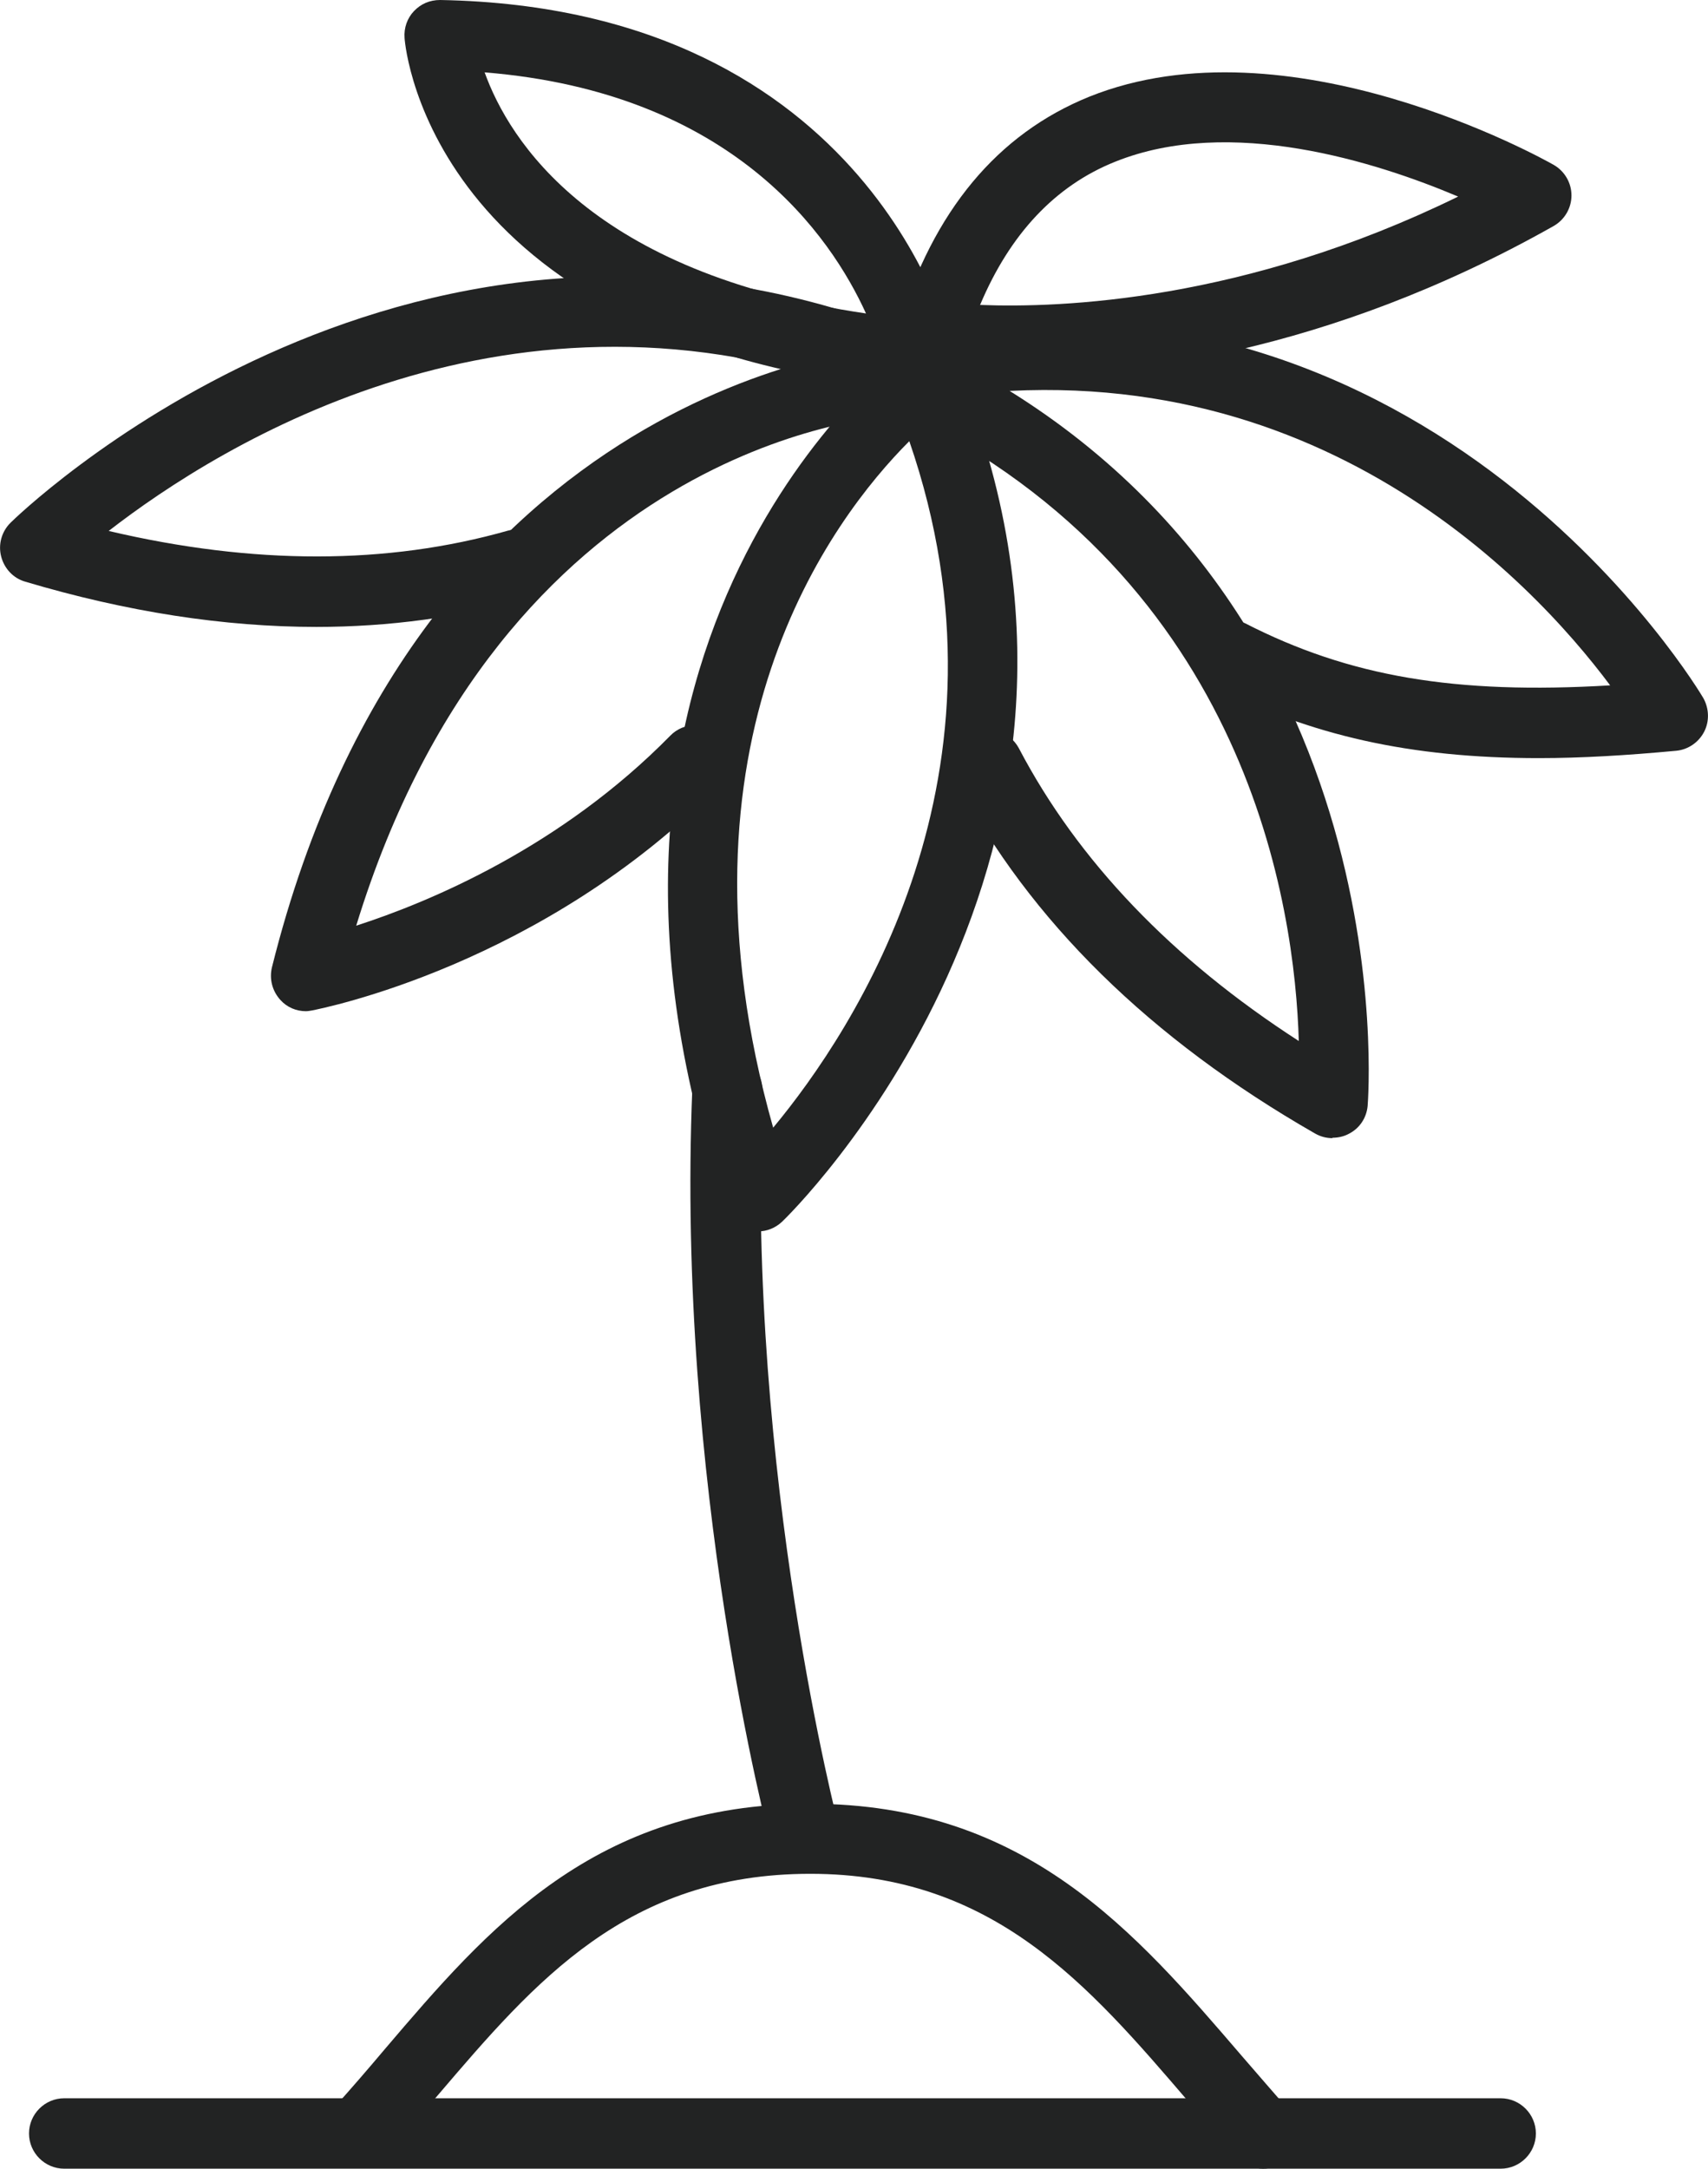 <?xml version="1.0" encoding="UTF-8"?>
<svg id="_レイヤー_2" data-name="レイヤー 2" xmlns="http://www.w3.org/2000/svg" viewBox="0 0 44.16 56.04">
  <defs>
    <style>
      .cls-1 {
        fill: #222323;
        stroke-width: 0px;
      }
    </style>
  </defs>
  <g id="_レイヤー_1-2" data-name="レイヤー 1">
    <g>
      <g>
        <path class="cls-1" d="M32.66,56.04c-.25,0-.5-.1-.68-.3-.42-.47-.84-.95-1.25-1.43-2.6-3.03-5.05-5.89-9.78-5.89s-7.11,2.77-9.62,5.71c-.45.52-.9,1.05-1.36,1.56-.34.37-.91.4-1.28.06-.37-.34-.4-.91-.06-1.28.45-.5.89-1.01,1.32-1.52,2.66-3.12,5.42-6.34,11-6.34s8.41,3.32,11.16,6.52c.41.47.81.94,1.22,1.4.34.37.3.95-.07,1.28-.17.16-.39.23-.61.23Z"/>
        <path class="cls-1" d="M20.83,48.41c-.4,0-.77-.27-.88-.68-.1-.38-2.47-9.42-2.05-19.6.02-.5.45-.89.94-.87.5.02.89.44.87.94-.4,9.92,1.97,18.97,1.99,19.06.13.48-.16.98-.64,1.11-.08.02-.16.03-.23.03Z"/>
        <path class="cls-1" d="M34.45,29.41c-.16,0-.31-.04-.45-.12-4.26-2.44-7.38-5.5-9.27-9.11-.23-.44-.06-.99.38-1.23.44-.23.99-.06,1.23.38,1.53,2.92,3.97,5.46,7.24,7.57-.1-3.45-1.29-11.9-10.21-16.24-.45-.22-.64-.76-.42-1.21.22-.45.76-.64,1.21-.42,12.3,5.98,11.21,19.41,11.2,19.55-.03.31-.21.58-.49.72-.13.07-.28.1-.42.1Z"/>
        <path class="cls-1" d="M39.79,19.59c-3.34,0-5.92-.59-8.41-1.86-.45-.23-.62-.77-.4-1.22.23-.45.77-.62,1.22-.4,2.68,1.37,5.41,1.84,9.43,1.6-2.06-2.76-7.92-8.98-17.73-7.37-.49.08-.96-.25-1.04-.75-.08-.49.25-.96.75-1.04,13.5-2.22,20.36,9.37,20.43,9.49.15.27.16.6.02.87-.14.27-.41.46-.72.49-1.28.12-2.46.19-3.55.19Z"/>
        <path class="cls-1" d="M8.19,16.2c-2.4,0-4.92-.39-7.54-1.17-.31-.09-.54-.34-.62-.65-.08-.31.01-.64.24-.87.1-.1,10.01-9.82,22.78-5.05.47.18.71.7.53,1.17-.18.47-.7.71-1.17.53-9.13-3.41-16.7,1.31-19.6,3.56,3.74.88,7.2.88,10.33-.01.48-.13.98.14,1.12.63.14.48-.14.99-.63,1.12-1.73.49-3.56.74-5.46.74Z"/>
        <path class="cls-1" d="M19.6,31.83c-.07,0-.15,0-.22-.03-.3-.07-.54-.3-.64-.59-5.05-14.78,4.52-22.02,4.62-22.09.22-.17.51-.22.78-.14.27.07.49.27.59.52,5.28,12.61-4.41,21.98-4.51,22.07-.17.16-.39.25-.62.25ZM23.51,11.4c-2.01,2.01-6.35,7.75-3.52,17.74,2.11-2.54,6.48-9.16,3.52-17.74Z"/>
        <path class="cls-1" d="M23.73,10.08s-.06,0-.08,0C11.23,8.93,10.48,1.31,10.46.98c-.02-.26.07-.51.24-.69C10.88.1,11.11,0,11.38,0c11.18.2,13.22,8.89,13.24,8.98.06.28-.01.58-.21.8-.17.2-.42.31-.68.31ZM12.53,1.87c.63,1.75,2.76,5.19,9.86,6.23-.91-2-3.44-5.71-9.86-6.23Z"/>
        <path class="cls-1" d="M26.22,9.72c-1.36,0-2.17-.13-2.27-.14-.26-.04-.48-.19-.62-.41-.14-.22-.17-.49-.1-.74.9-2.98,2.56-4.97,4.93-5.93,5.15-2.07,11.73,1.6,12.01,1.76.28.16.46.46.46.79s-.18.63-.46.79c-5.9,3.33-11.11,3.89-13.95,3.89ZM24.1,8.68h0,0ZM25.35,7.88c2.07.08,6.81-.09,12.35-2.8-2.1-.89-5.89-2.1-8.87-.9-1.55.62-2.72,1.87-3.49,3.7Z"/>
        <path class="cls-1" d="M7.91,26.13c-.25,0-.49-.1-.66-.29-.21-.23-.29-.54-.22-.84,3.78-15.16,15.74-16.04,15.86-16.05.49-.03.93.35.96.85.03.5-.35.93-.85.96-.43.03-10,.8-13.79,13.16,1.89-.61,5.28-2.02,8.12-4.91.35-.36.93-.36,1.28-.01.36.35.36.93.01,1.28-4.6,4.67-10.31,5.78-10.55,5.83-.06.01-.11.02-.17.02Z"/>
      </g>
      <path class="cls-1" d="M38.8,56.04H1.66c-.5,0-.91-.41-.91-.91s.41-.91.91-.91h37.14c.5,0,.91.41.91.91s-.41.91-.91.91Z"/>
    </g>
  </g>
</svg>